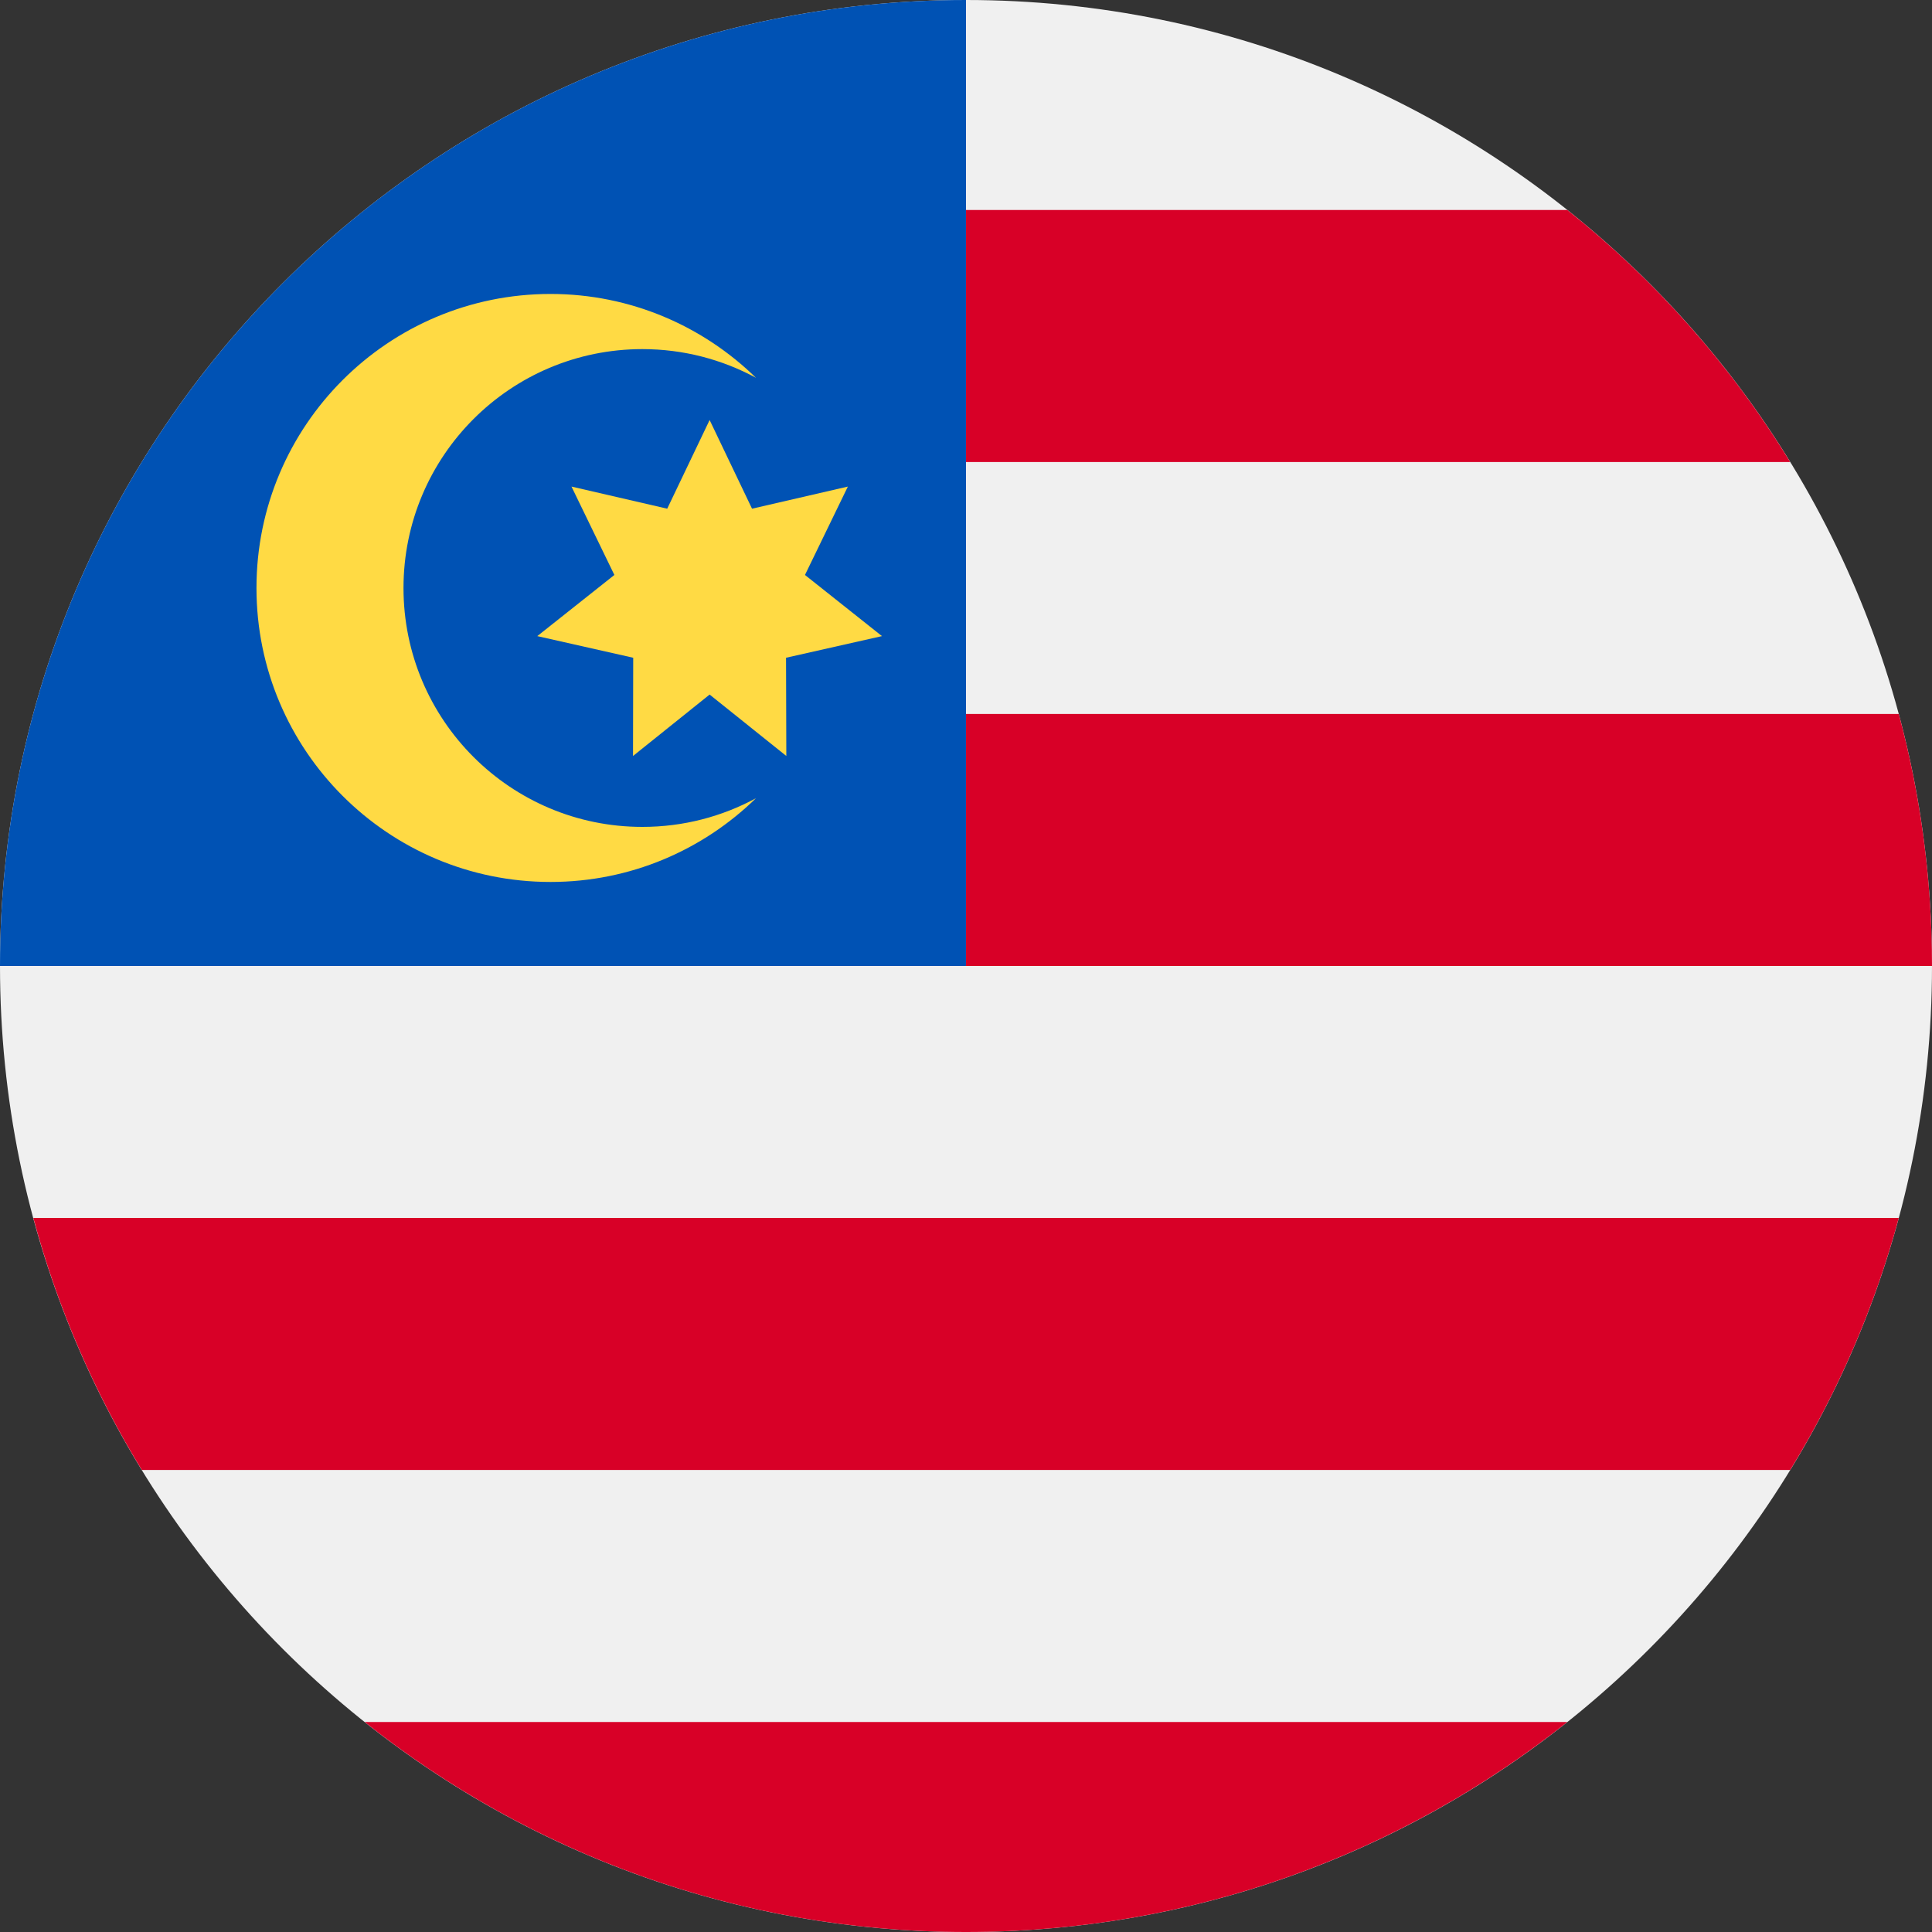 <svg width="20" height="20" viewBox="0 0 20 20" fill="none" xmlns="http://www.w3.org/2000/svg">
<rect x="0" y="0" width="20" height="20" fill="#333333" stroke="none"/>
<path d="M10 20C15.523 20 20 15.523 20 10C20 4.477 15.523 0 10 0C4.477 0 0 4.477 0 10C0 15.523 4.477 20 10 20Z" fill="#F0F0F0"/>
<path d="M9.565 10H20C20 9.097 19.88 8.223 19.656 7.391H9.565V10Z" fill="#D80027"/>
<path d="M9.565 4.783H18.532C17.92 3.784 17.138 2.901 16.225 2.174H9.565V4.783Z" fill="#D80027"/>
<path d="M10 20C12.353 20 14.516 19.186 16.225 17.826H3.775C5.483 19.186 7.646 20 10 20Z" fill="#D80027"/>
<path d="M1.468 15.217H18.532C19.024 14.415 19.405 13.539 19.656 12.608H0.345C0.595 13.539 0.977 14.415 1.468 15.217Z" fill="#D80027"/>
<path d="M10 10C10 4.477 10 3.826 10 0C4.477 0 0 4.477 0 10H10Z" fill="#0052B4"/>
<path d="M6.65 8.56C5.284 8.56 4.177 7.453 4.177 6.087C4.177 4.721 5.284 3.614 6.65 3.614C7.076 3.614 7.476 3.722 7.826 3.911C7.277 3.375 6.527 3.043 5.699 3.043C4.018 3.043 2.655 4.406 2.655 6.087C2.655 7.768 4.018 9.13 5.699 9.13C6.527 9.13 7.277 8.799 7.826 8.263C7.476 8.452 7.076 8.56 6.65 8.56Z" fill="#FFDA44"/>
<path d="M7.346 4.348L7.785 5.266L8.777 5.037L8.333 5.952L9.13 6.585L8.137 6.809L8.14 7.826L7.346 7.19L6.553 7.826L6.555 6.809L5.562 6.585L6.36 5.952L5.916 5.037L6.907 5.266L7.346 4.348Z" fill="#FFDA44"/>
</svg>

